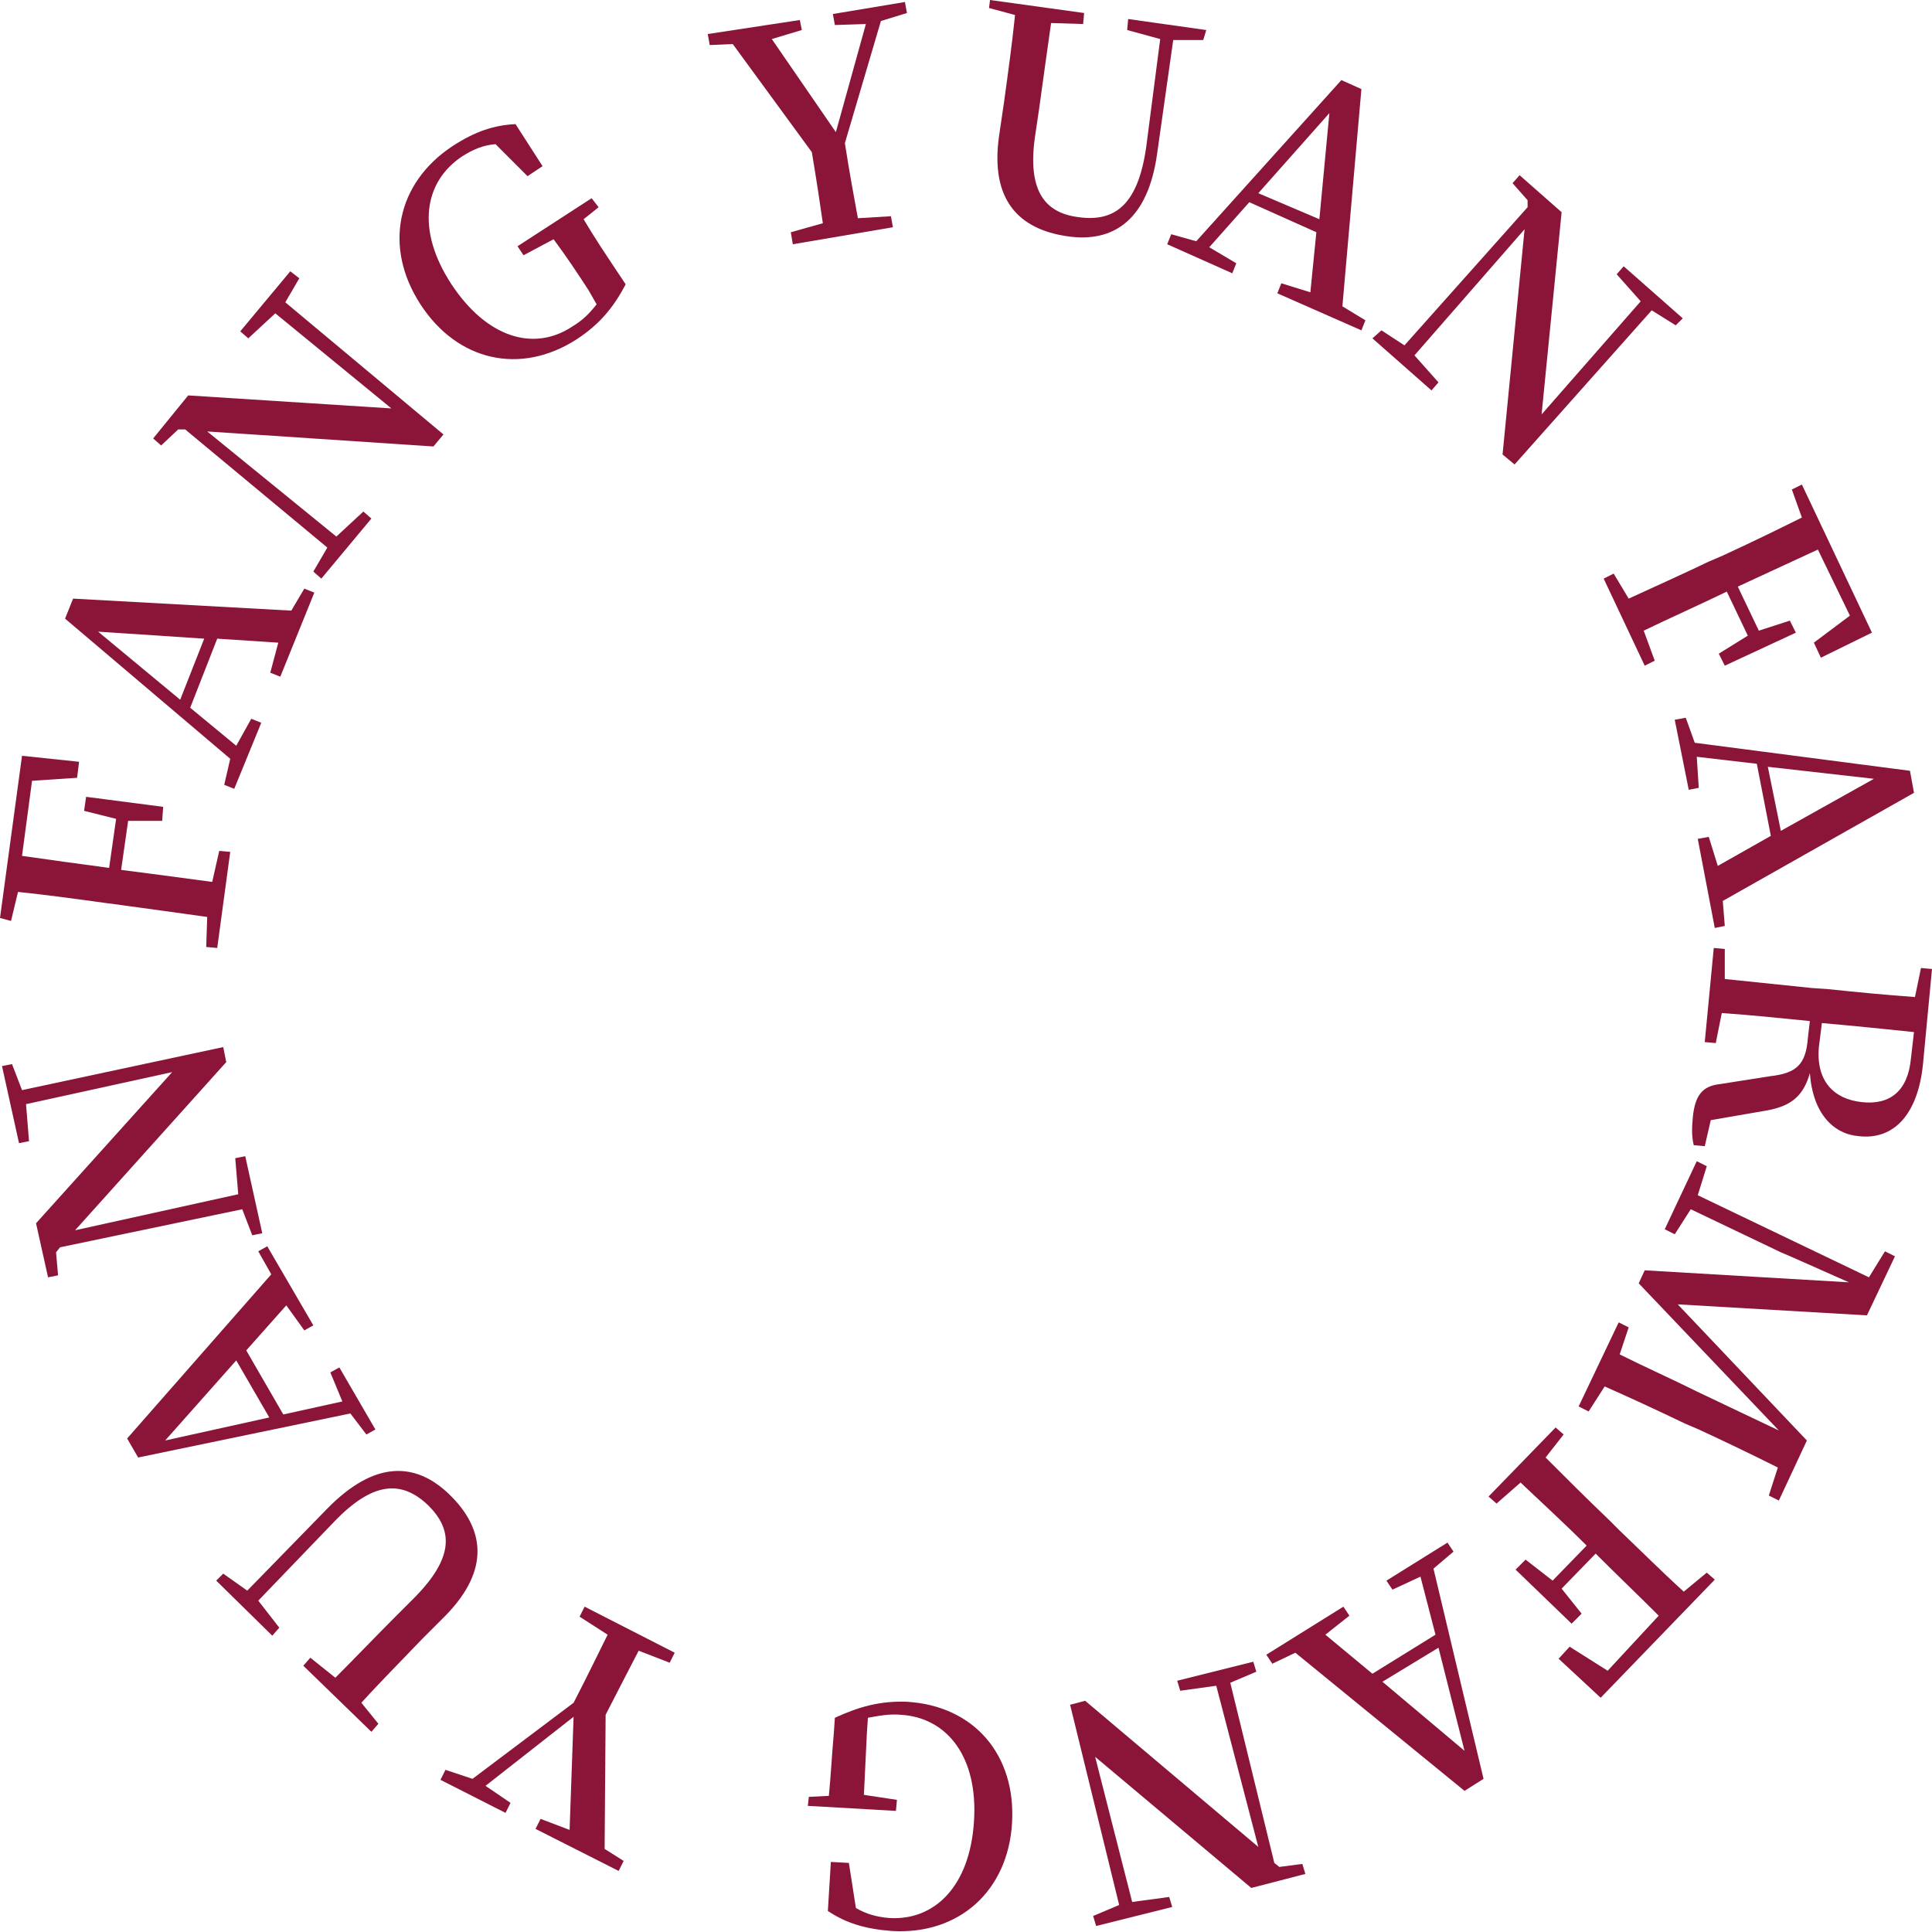 <?xml version="1.0" encoding="utf-8"?>
<!-- Generator: Adobe Illustrator 24.3.0, SVG Export Plug-In . SVG Version: 6.00 Build 0)  -->
<svg version="1.1" id="圖層_1" xmlns="http://www.w3.org/2000/svg" xmlns:xlink="http://www.w3.org/1999/xlink" x="0px" y="0px"
	 viewBox="0 0 193 193" width="193" height="193" style="enable-background:new 0 0 193 193;" xml:space="preserve">
<style type="text/css">
	.st0{fill:#8A1538;}
</style>
<g>
	<path class="st0" d="M2.2,85.5c2.8,0.4,5.7,0.8,8.7,1.2l0.7-4.9L8.4,81l0.2-1.4l7.7,1L16.2,82l-3.4,0l-0.7,4.9
		c3.2,0.4,6.1,0.8,9.1,1.2l0.7-3.1l1.1,0.1l-1.3,9.6l-1.1-0.1l0.1-3c-2.8-0.4-5.8-0.8-8.7-1.2l-1.5-0.2c-2.9-0.4-5.8-0.8-8.7-1.1
		l-0.7,2.9L0,91.7l2.2-16.2l5.7,0.6l-0.2,1.6L3.2,78L2.2,85.5z"/>
	<path class="st0" d="M30.4,58.8l1,0.4L28,67.6l-1-0.4l0.8-3l-6.1-0.4L19,70.7l4.6,3.8l1.5-2.7l1,0.4l-2.7,6.6l-1-0.4l0.6-2.6
		l-16.5-14l0.8-2L29.1,61L30.4,58.8z M20.4,63.8L9.8,63.1l8.2,6.8L20.4,63.8z"/>
	<path class="st0" d="M29.9,27.8l-1.4,2.4l15.8,13.2l-1,1.2l-22.6-1.5l12.9,10.5l2.7-2.5l0.8,0.7l-5,6l-0.8-0.7l1.4-2.4L18.5,42.9
		l-0.7,0l-1.7,1.6l-0.8-0.7l3.5-4.3l20.3,1.3l-11.6-9.5l-2.7,2.5l-0.8-0.7l5-6L29.9,27.8z"/>
	<path class="st0" d="M59.8,20.7l-1.5,1.2c1,1.7,2.2,3.5,3.4,5.3l0.8,1.2c-1.2,2.3-2.6,4-4.9,5.5c-5.6,3.6-11.9,2.2-15.6-3.5
		c-3.7-5.7-2.4-12.1,3.2-15.8c2.3-1.5,4.2-2.1,6.3-2.2l2.7,4.2l-1.5,1l-3.2-3.2c-1.2,0.1-2.2,0.5-3.3,1.2c-3.8,2.5-4.7,7.3-1.1,12.8
		c3.5,5.3,8.2,6.8,12.1,4.2c1-0.6,1.7-1.3,2.4-2.2L58.8,29c-1.1-1.7-2.3-3.5-3.5-5.1l-3,1.6l-0.6-0.9l7.4-4.8L59.8,20.7z"/>
	<path class="st0" d="M84.4,14.3c0.5,3.2,0.9,5.3,1.3,7.5l3.3-0.2l0.2,1.1l-10,1.7L79,23.2l3.2-0.9c-0.3-2.1-0.6-4.1-1.1-7.1
		L73.2,4.4l-2.3,0.1l-0.2-1.1L79.9,2L80.1,3l-3,0.9l6.4,9.3l3-10.8l-3.1,0.1l-0.2-1.1l7.2-1.2l0.2,1.1L88,2.1L84.4,14.3z"/>
	<path class="st0" d="M120.2,4l-3,0l-1.6,11.3c-0.9,6.6-4.3,9-9,8.3c-4.8-0.7-7.7-3.6-6.8-10l0.5-3.4c0.4-2.9,0.8-5.8,1.1-8.7
		l-2.6-0.7L98.9,0l9.4,1.3l-0.1,1.1l-3.2-0.1c-0.4,2.8-0.8,5.7-1.2,8.6l-0.4,2.7c-0.8,5.5,1,7.7,4.4,8.1c3.7,0.5,5.9-1.4,6.7-7
		l1.4-10.8l-3.3-0.9l0.1-1.1l7.8,1.1L120.2,4z"/>
	<path class="st0" d="M136.4,32l-0.4,1l-8.4-3.7l0.4-1l2.9,0.9l0.6-6l-6.7-3l-4,4.5l2.7,1.6l-0.4,1l-6.5-2.9l0.4-1l2.5,0.7
		l14.5-16.1l2,0.9l-1.9,21.7L136.4,32z M131.8,21.9l1-10.6l-7.1,8L131.8,21.9z"/>
	<path class="st0" d="M167.4,32.5L165,31l-13.7,15.4l-1.2-1l2.2-22.5l-11,12.6l2.4,2.7l-0.7,0.8l-5.9-5.2L138,33l2.3,1.5l12.3-13.8
		l0-0.7l-1.5-1.7l0.7-0.8l4.2,3.7l-2,20.2l9.9-11.3l-2.4-2.7l0.7-0.8l5.9,5.2L167.4,32.5z"/>
	<path class="st0" d="M181.6,54.9c-2.6,1.2-5.2,2.4-8,3.7l2.1,4.4l3.1-1l0.6,1.2l-7.1,3.3l-0.6-1.2l2.9-1.8l-2.1-4.4
		c-2.9,1.4-5.6,2.6-8.3,3.9l1.1,3l-1,0.5l-4.1-8.7l1-0.5l1.5,2.5c2.6-1.2,5.3-2.4,8-3.7l1.4-0.6c2.6-1.2,5.3-2.5,7.9-3.8l-1-2.8
		l1-0.5l7,14.8l-5.1,2.5l-0.7-1.5l3.6-2.7L181.6,54.9z"/>
	<path class="st0" d="M172.3,92.5l-1,0.2l-1.7-8.9l1.1-0.2l0.9,2.9l5.3-3l-1.4-7.2l-6-0.7l0.2,3.1l-1,0.2l-1.4-7l1.1-0.2l0.9,2.5
		l21.5,2.8l0.4,2.2L172.1,90L172.3,92.5z M177.9,83l9.3-5.2l-10.6-1.2L177.9,83z"/>
	<path class="st0" d="M170.3,114.5l-1.1-0.1c-0.2-0.8-0.2-1.6-0.1-2.7c0.2-2.2,0.9-3.2,2.7-3.4l5.1-0.8c2.6-0.3,3.5-1.2,3.7-3.8
		l0.2-1.7c-3-0.3-5.9-0.6-8.8-0.8l-0.6,3l-1.1-0.1l0.9-9.4l1.1,0.1l0,3c2.9,0.3,5.8,0.6,8.7,0.9l1.5,0.1c2.9,0.3,5.9,0.6,8.8,0.8
		l0.6-2.9l1.1,0.1l-0.9,9.5c-0.5,5-2.9,7.6-6.4,7.2c-2.5-0.2-4.6-2.2-4.9-6.3c-0.7,2.5-2.1,3.4-4.7,3.8l-5.2,0.9L170.3,114.5z
		 M181.7,104.6c-0.3,3.4,1.5,5.2,4.3,5.5c2.8,0.3,4.6-1.1,4.9-4.4l0.3-2.6c-2.9-0.3-5.8-0.6-9.2-0.9L181.7,104.6z"/>
	<path class="st0" d="M177.6,146.6c-2.6-1.3-5.3-2.6-7.9-3.8l-1.4-0.6c-2.7-1.3-5.3-2.5-8-3.7l-1.6,2.5l-1-0.5l4-8.4l1,0.5l-0.9,2.7
		c2.6,1.3,5.3,2.5,7.7,3.7l8.2,3.9l-14-14.7l0.6-1.3l20.4,1.2c-2.7-1.2-6.3-2.8-6.8-3l-9-4.3l-1.6,2.5l-1-0.5l3.2-6.8l1,0.5
		l-0.9,2.9l17.1,8.2l1.6-2.6l1,0.5l-2.8,5.9l-18.9-1.1l12.9,13.6l-2.8,6l-1-0.5L177.6,146.6z"/>
	<path class="st0" d="M165.7,161.4c-2-2-4.1-4-6.3-6.2l-3.4,3.5l2,2.5l-1,1l-5.6-5.4l1-1l2.7,2.1l3.4-3.5c-2.3-2.3-4.5-4.3-6.6-6.3
		l-2.4,2.1l-0.8-0.7l6.7-6.9l0.8,0.7l-1.8,2.3c2,2,4.1,4.1,6.3,6.2l1.1,1.1c2.1,2,4.2,4.1,6.4,6.1l2.3-1.9l0.8,0.7l-11.4,11.8
		l-4.2-3.9l1.1-1.2l3.8,2.4L165.7,161.4z"/>
	<path class="st0" d="M127.1,166.2l-0.6-0.9l7.7-4.8l0.6,0.9l-2.4,1.9l4.7,3.9l6.3-3.9l-1.5-5.8l-2.8,1.3l-0.6-0.9l6.1-3.8l0.6,0.9
		l-2,1.7l5,21l-1.9,1.2l-16.9-13.8L127.1,166.2z M138.1,168l8.2,6.9l-2.6-10.3L138.1,168z"/>
	<path class="st0" d="M109.2,191.4l2.6-1.1l-4.9-20l1.5-0.4l17.3,14.6l-4.2-16.1l-3.6,0.5l-0.3-1l7.6-1.9l0.3,1l-2.6,1.1l4.4,18
		l0.5,0.4l2.3-0.3l0.3,1l-5.4,1.4l-15.6-13.1l3.7,14.5l3.7-0.5l0.3,1l-7.6,1.9L109.2,191.4z"/>
	<path class="st0" d="M80.8,179.5l2-0.1c0.2-2,0.3-4.1,0.5-6.3l0.1-1.5c2.4-1.1,4.5-1.7,7.2-1.6c6.7,0.4,10.9,5.3,10.5,12.1
		c-0.4,6.8-5.3,11.2-12,10.8c-2.7-0.2-4.6-0.8-6.4-2l0.3-4.9l1.8,0.1l0.7,4.5c1,0.6,2.1,0.9,3.3,1c4.5,0.3,8.1-3.1,8.5-9.7
		c0.4-6.3-2.6-10.3-7.3-10.6c-1.2-0.1-2.2,0.1-3.3,0.3l-0.1,1.5c-0.1,2-0.2,4.1-0.3,6.2l3.3,0.5l-0.1,1.1l-8.8-0.5L80.8,179.5z"/>
	<path class="st0" d="M57.3,170.1c1.5-2.9,2.4-4.8,3.4-6.8l-2.8-1.8l0.5-1l9,4.6l-0.5,1l-3.1-1.2c-1,1.9-1.9,3.7-3.3,6.4l-0.1,13.4
		l1.9,1.2l-0.5,1l-8.3-4.2l0.5-1l2.9,1.1l0.4-11.3l-8.8,6.9l2.5,1.7l-0.5,1l-6.5-3.3l0.5-1l2.7,0.9L57.3,170.1z"/>
	<path class="st0" d="M22.3,157.2l2.4,1.7l8-8.2c4.7-4.8,8.8-4.7,12.2-1.4c3.5,3.4,4.1,7.5-0.4,12.1l-2.4,2.4c-2,2.1-4.1,4.2-6,6.3
		l1.7,2.1l-0.7,0.8l-6.8-6.6l0.7-0.8l2.5,2c2-2,4-4.1,6.1-6.2l1.9-1.9c3.9-4,3.7-6.7,1.3-9.1c-2.7-2.6-5.6-2.4-9.5,1.7l-7.5,7.8
		l2.1,2.7l-0.7,0.8l-5.6-5.5L22.3,157.2z"/>
	<path class="st0" d="M25.8,125l0.9-0.5l4.6,7.9l-0.9,0.5l-1.8-2.5l-4,4.5l3.7,6.4l5.9-1.3l-1.2-2.9l0.9-0.5l3.6,6.2l-0.9,0.5
		l-1.6-2.1l-21.2,4.4l-1.1-1.9l14.4-16.4L25.8,125z M23.6,135.9l-7.1,8l10.4-2.3L23.6,135.9z"/>
	<path class="st0" d="M1.2,106.3l1,2.6l20.1-4.3l0.3,1.5L7.5,122.9l16.3-3.6l-0.3-3.6l1-0.2l1.7,7.7l-1,0.2l-1-2.6L6,124.6l-0.4,0.5
		l0.2,2.3l-1,0.2l-1.2-5.4l13.6-15.1l-14.6,3.2l0.3,3.7l-1,0.2l-1.7-7.7L1.2,106.3z"/>
</g>
</svg>
